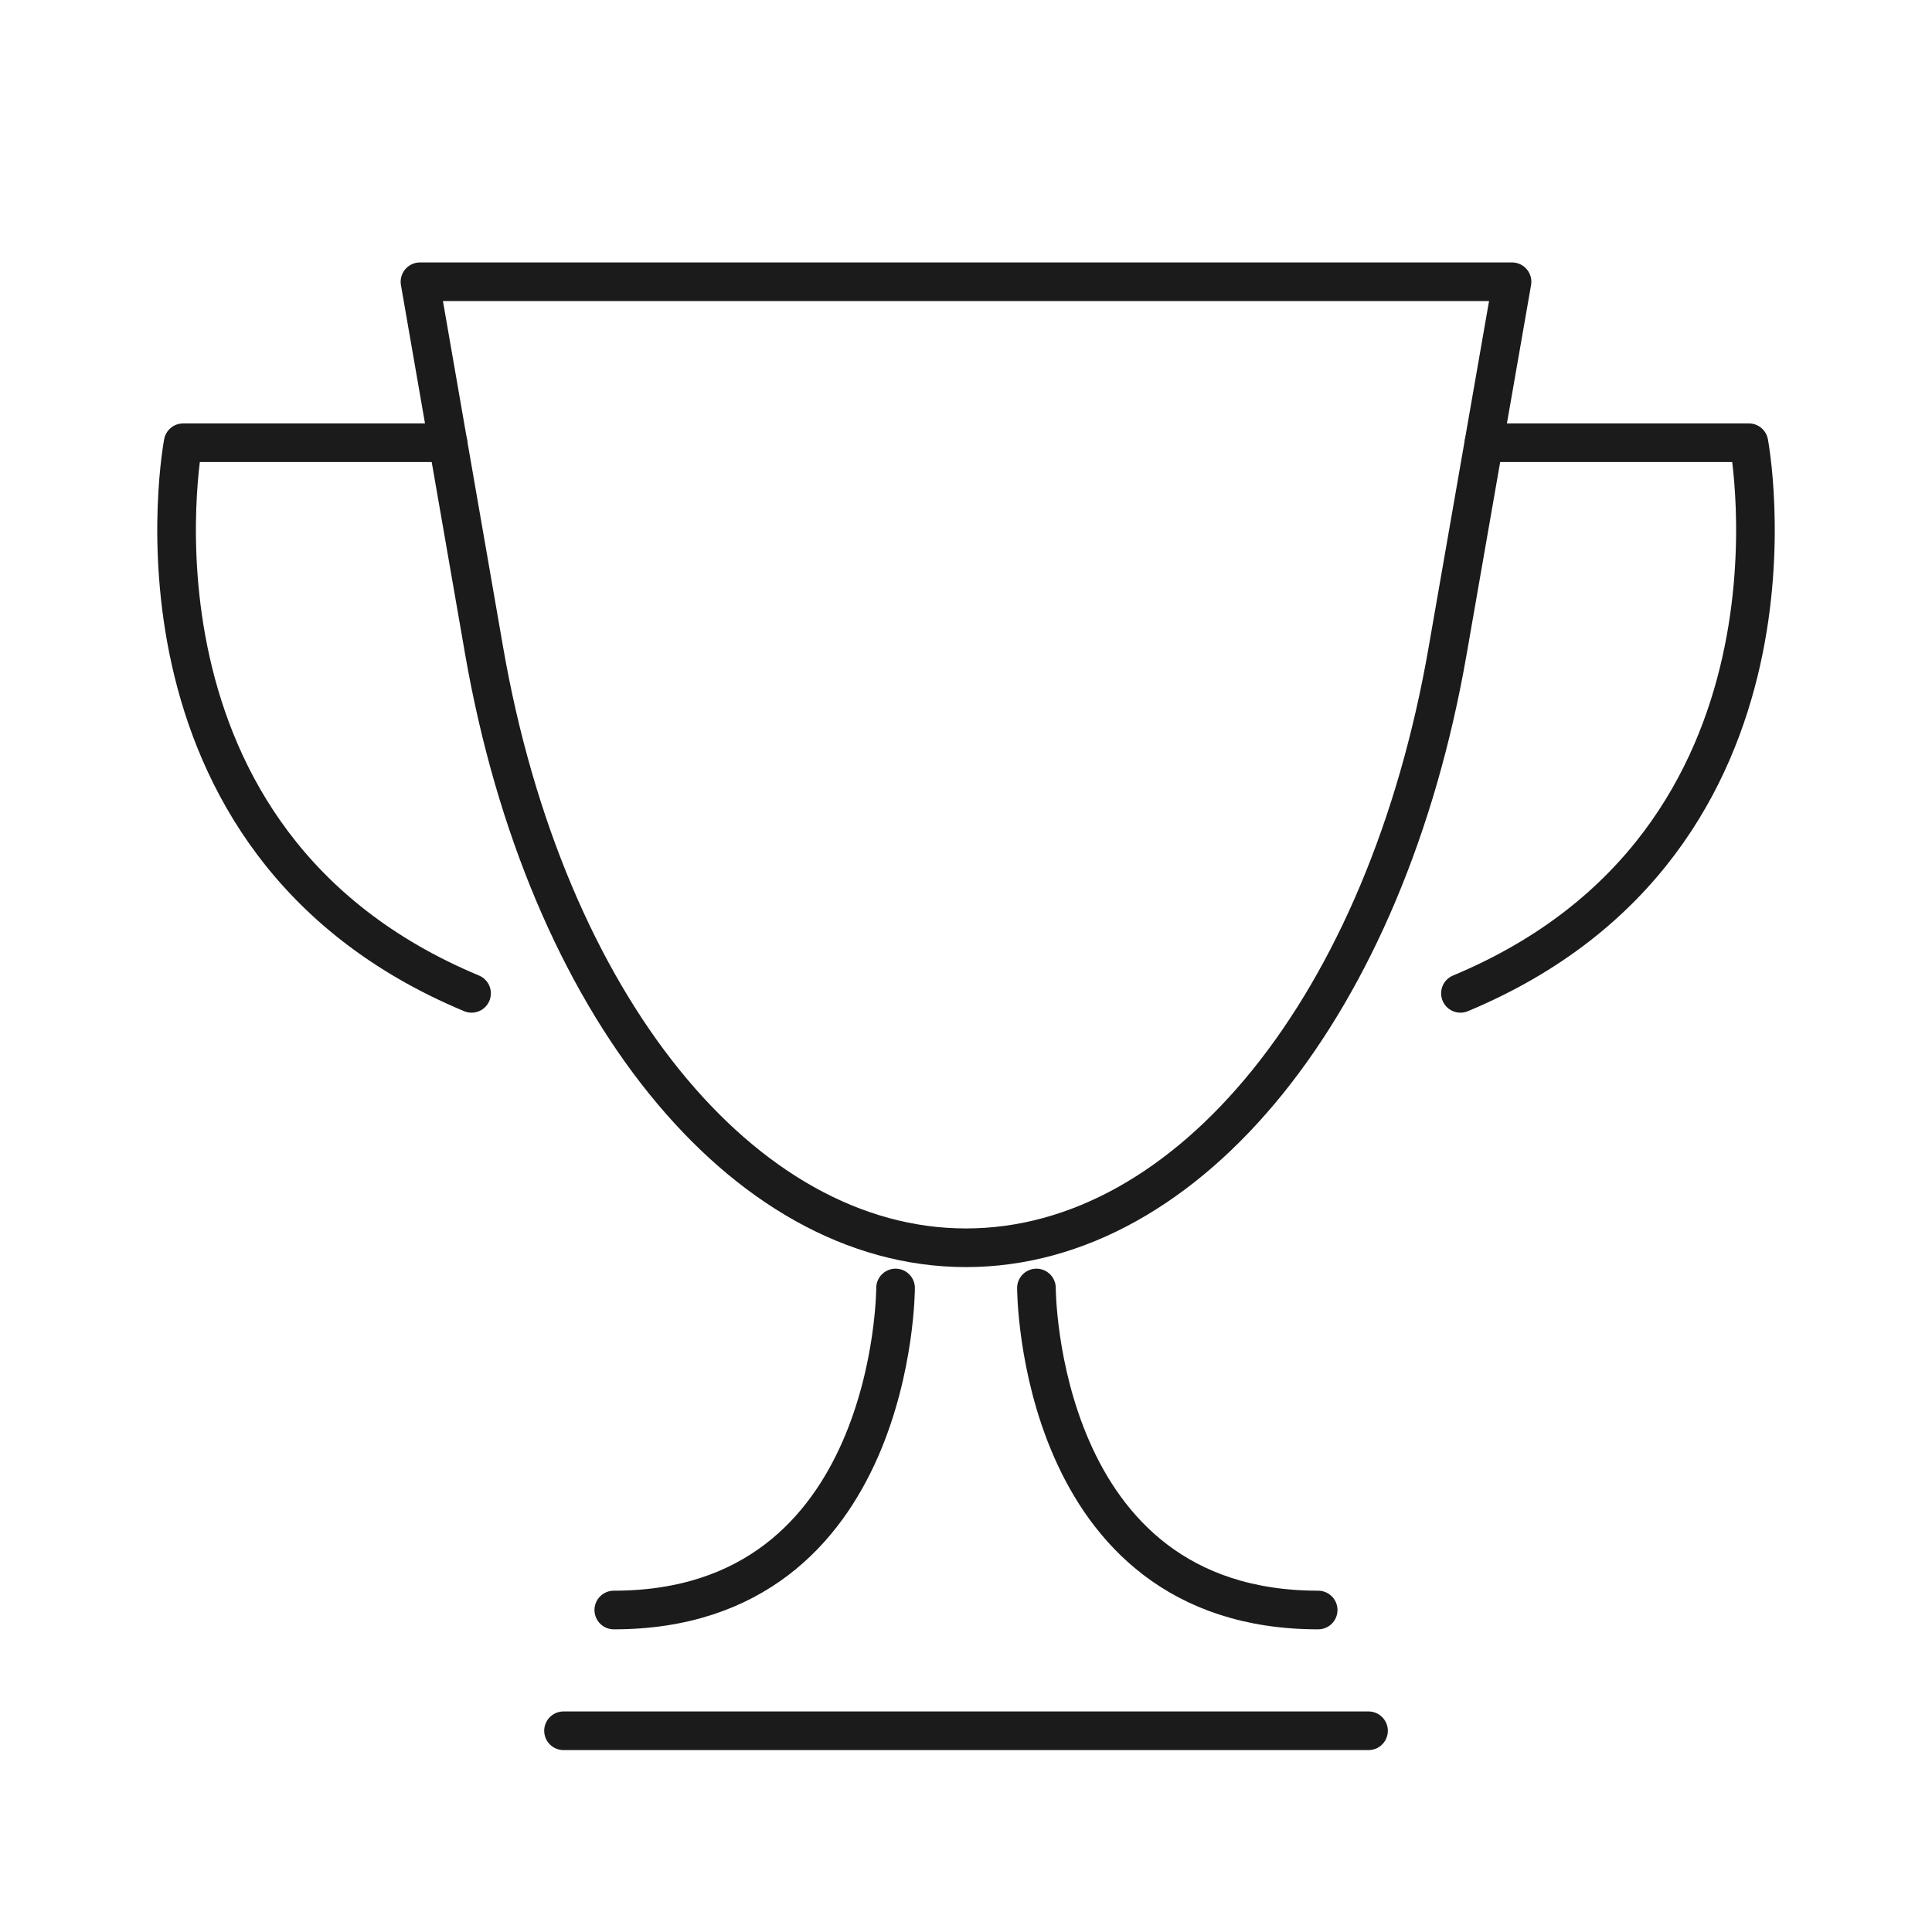<svg width="50" height="50" viewBox="0 0 50 50" fill="none" xmlns="http://www.w3.org/2000/svg">
<path d="M14.584 44.792H35.417" stroke="#1B1B1B" stroke-linecap="round" stroke-linejoin="round"/>
<path d="M25 32.292C19.21 32.292 14.121 25.985 12.529 16.84L10.869 7.292H39.131L37.465 16.84C35.879 25.985 30.79 32.292 25 32.292Z" stroke="#1B1B1B" stroke-linecap="round" stroke-linejoin="round"/>
<path d="M23.177 33.333C23.177 33.333 23.177 41.667 15.885 41.667" stroke="#1B1B1B" stroke-linecap="round" stroke-linejoin="round"/>
<path d="M26.823 33.333C26.823 33.333 26.823 41.667 34.114 41.667" stroke="#1B1B1B" stroke-linecap="round" stroke-linejoin="round"/>
<path d="M38.406 11.458H45.261C45.261 11.458 47.225 21.775 37.796 25.708" stroke="#1B1B1B" stroke-linecap="round" stroke-linejoin="round"/>
<path d="M11.594 11.458H4.74C4.74 11.458 2.775 21.775 12.204 25.708" stroke="#1B1B1B" stroke-linecap="round" stroke-linejoin="round"/>
</svg>
